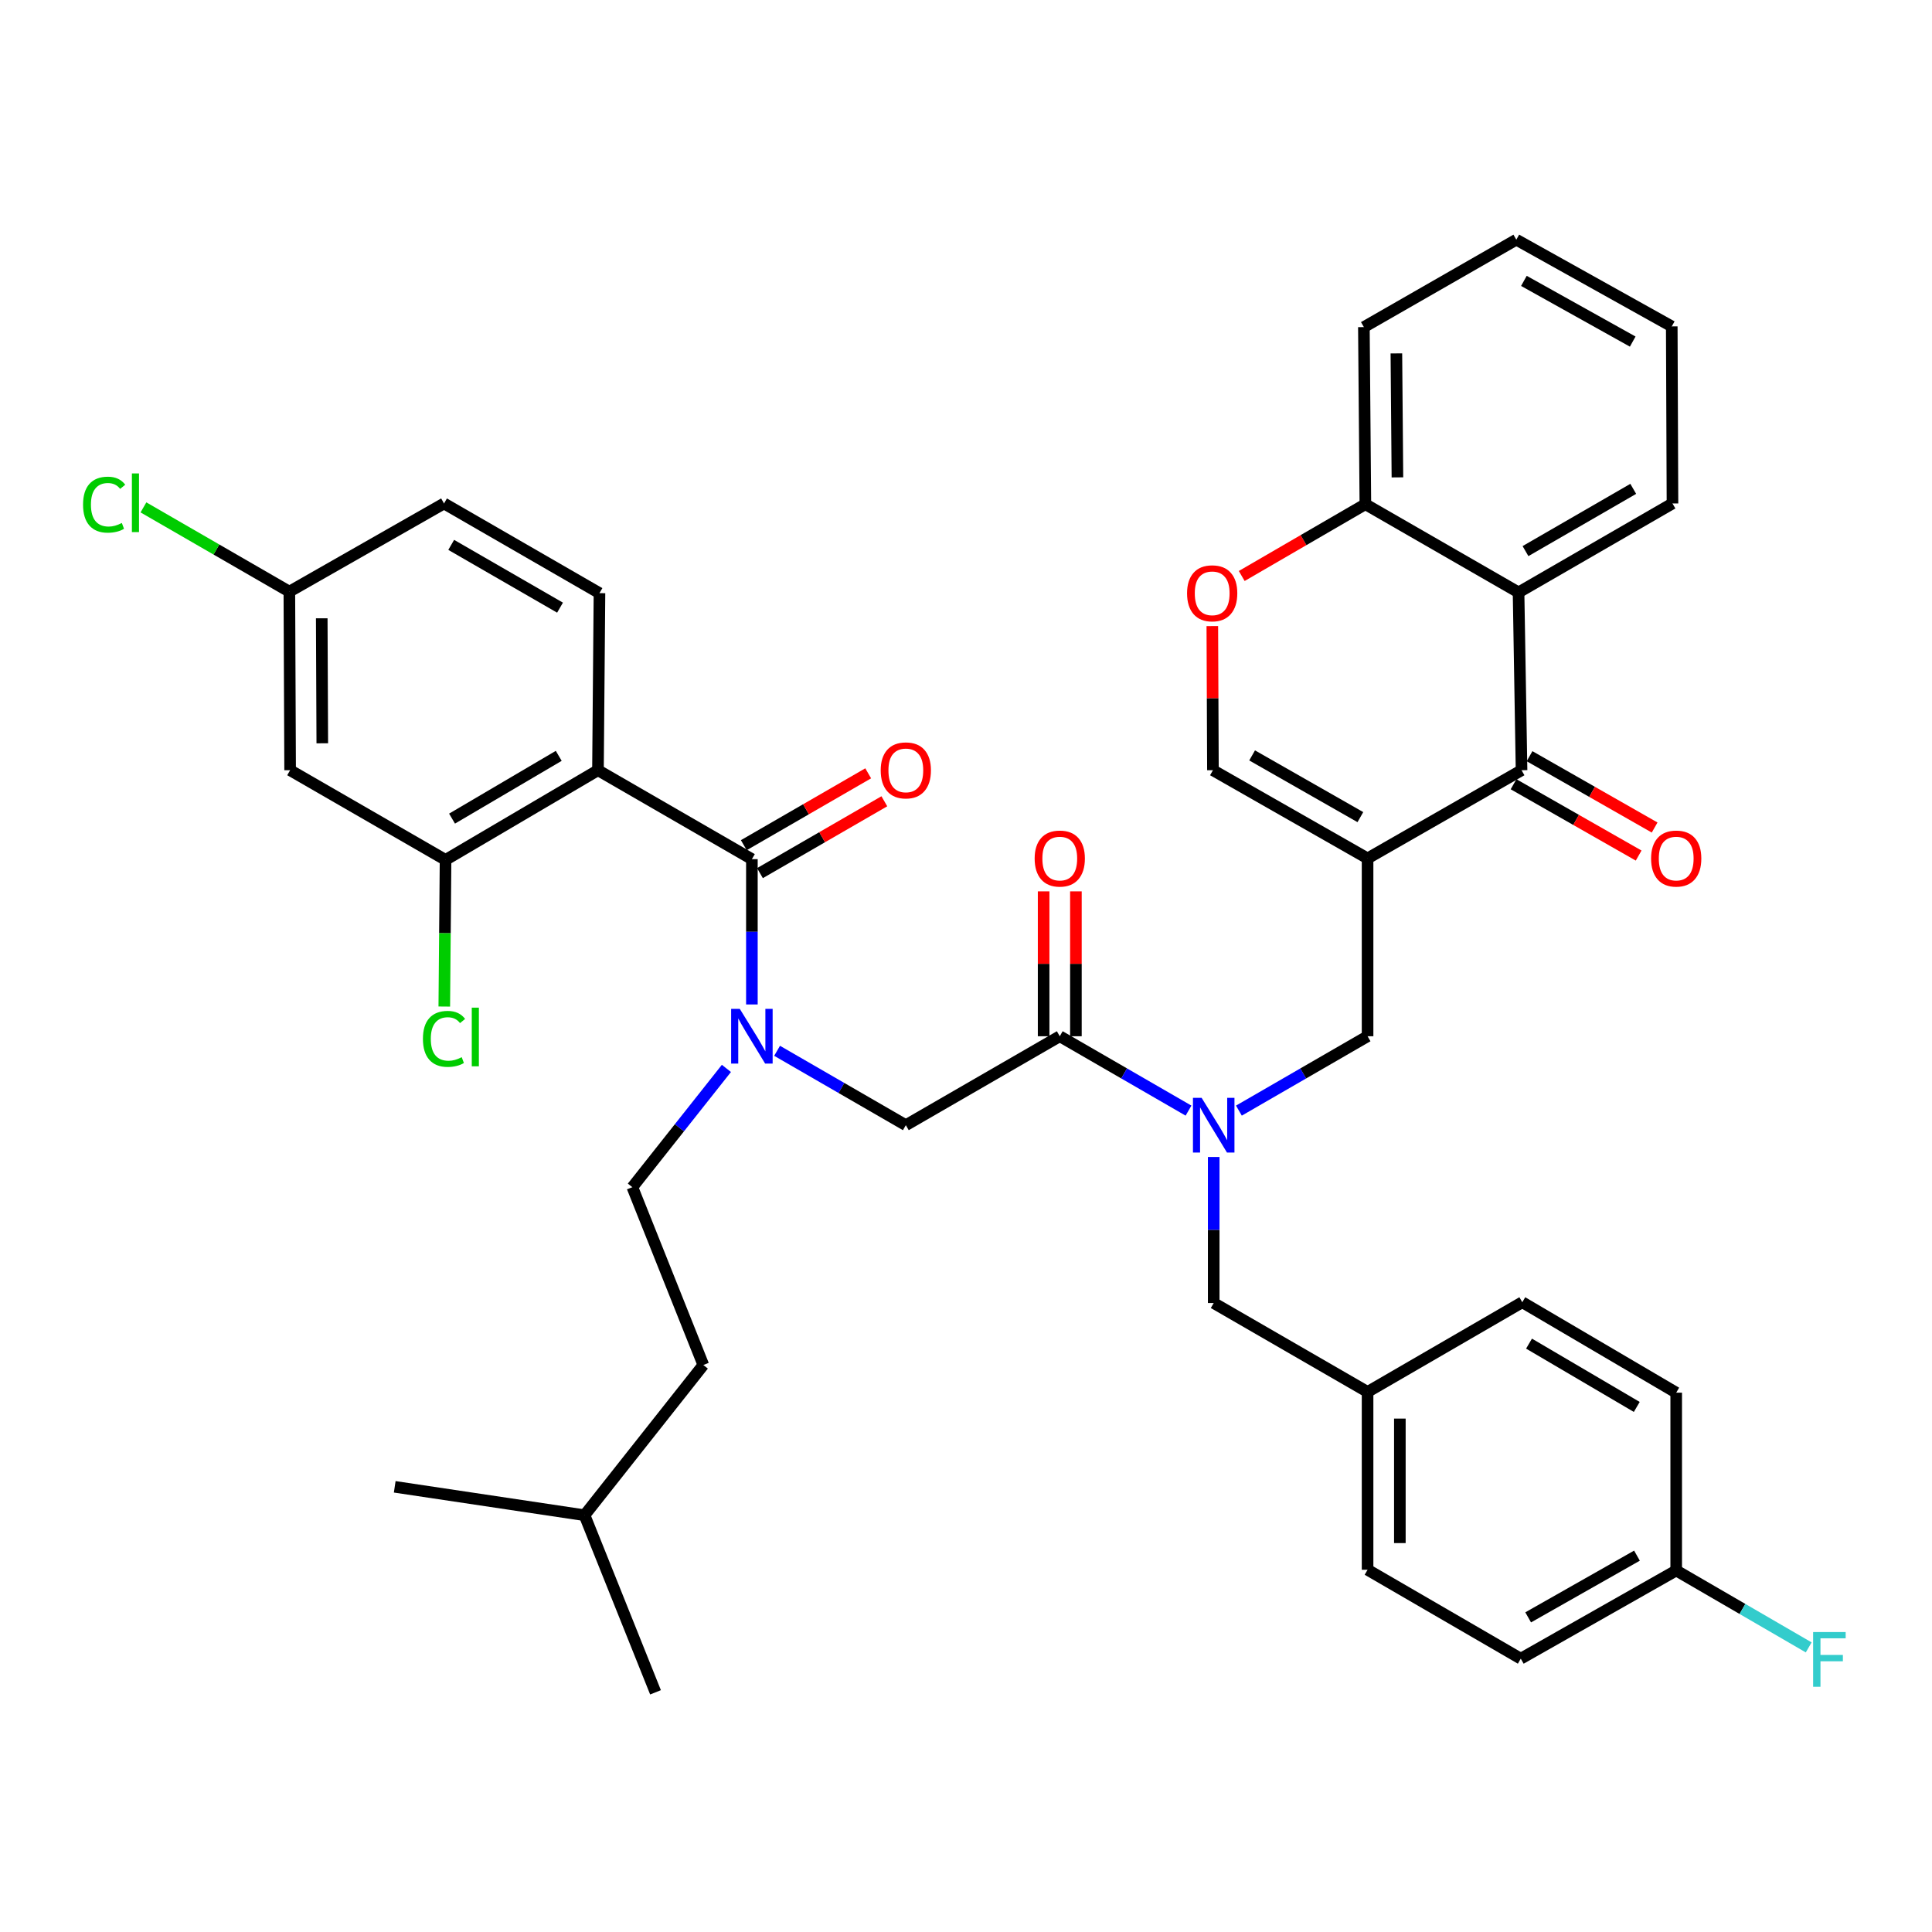 <?xml version='1.0' encoding='iso-8859-1'?>
<svg version='1.1' baseProfile='full'
              xmlns='http://www.w3.org/2000/svg'
                      xmlns:rdkit='http://www.rdkit.org/xml'
                      xmlns:xlink='http://www.w3.org/1999/xlink'
                  xml:space='preserve'
width='1000px' height='1000px' viewBox='0 0 1000 1000'>
<!-- END OF HEADER -->
<rect style='opacity:1.0;fill:#FFFFFF;stroke:none' width='1000' height='1000' x='0' y='0'> </rect>
<path class='bond-2' d='M 707.855,444.306 L 787.552,398.666' style='fill:none;fill-rule:evenodd;stroke:#000000;stroke-width:6px;stroke-linecap:butt;stroke-linejoin:miter;stroke-opacity:1' />
<path class='bond-7' d='M 707.855,444.306 L 627.814,398.666' style='fill:none;fill-rule:evenodd;stroke:#000000;stroke-width:6px;stroke-linecap:butt;stroke-linejoin:miter;stroke-opacity:1' />
<path class='bond-7' d='M 704.125,422.946 L 648.096,390.998' style='fill:none;fill-rule:evenodd;stroke:#000000;stroke-width:6px;stroke-linecap:butt;stroke-linejoin:miter;stroke-opacity:1' />
<path class='bond-9' d='M 707.855,444.306 L 707.855,536.359' style='fill:none;fill-rule:evenodd;stroke:#000000;stroke-width:6px;stroke-linecap:butt;stroke-linejoin:miter;stroke-opacity:1' />
<path class='bond-0' d='M 309.507,398.666 L 389.176,444.696' style='fill:none;fill-rule:evenodd;stroke:#000000;stroke-width:6px;stroke-linecap:butt;stroke-linejoin:miter;stroke-opacity:1' />
<path class='bond-8' d='M 309.507,398.666 L 230.617,445.077' style='fill:none;fill-rule:evenodd;stroke:#000000;stroke-width:6px;stroke-linecap:butt;stroke-linejoin:miter;stroke-opacity:1' />
<path class='bond-8' d='M 289.201,391.227 L 233.978,423.714' style='fill:none;fill-rule:evenodd;stroke:#000000;stroke-width:6px;stroke-linecap:butt;stroke-linejoin:miter;stroke-opacity:1' />
<path class='bond-12' d='M 309.507,398.666 L 310.286,307.013' style='fill:none;fill-rule:evenodd;stroke:#000000;stroke-width:6px;stroke-linecap:butt;stroke-linejoin:miter;stroke-opacity:1' />
<path class='bond-1' d='M 389.176,444.696 L 389.176,482.302' style='fill:none;fill-rule:evenodd;stroke:#000000;stroke-width:6px;stroke-linecap:butt;stroke-linejoin:miter;stroke-opacity:1' />
<path class='bond-1' d='M 389.176,482.302 L 389.176,519.907' style='fill:none;fill-rule:evenodd;stroke:#0000FF;stroke-width:6px;stroke-linecap:butt;stroke-linejoin:miter;stroke-opacity:1' />
<path class='bond-15' d='M 393.355,451.93 L 425.544,433.334' style='fill:none;fill-rule:evenodd;stroke:#000000;stroke-width:6px;stroke-linecap:butt;stroke-linejoin:miter;stroke-opacity:1' />
<path class='bond-15' d='M 425.544,433.334 L 457.734,414.738' style='fill:none;fill-rule:evenodd;stroke:#FF0000;stroke-width:6px;stroke-linecap:butt;stroke-linejoin:miter;stroke-opacity:1' />
<path class='bond-15' d='M 384.997,437.463 L 417.187,418.867' style='fill:none;fill-rule:evenodd;stroke:#000000;stroke-width:6px;stroke-linecap:butt;stroke-linejoin:miter;stroke-opacity:1' />
<path class='bond-15' d='M 417.187,418.867 L 449.376,400.271' style='fill:none;fill-rule:evenodd;stroke:#FF0000;stroke-width:6px;stroke-linecap:butt;stroke-linejoin:miter;stroke-opacity:1' />
<path class='bond-4' d='M 787.552,398.666 L 786.002,306.623' style='fill:none;fill-rule:evenodd;stroke:#000000;stroke-width:6px;stroke-linecap:butt;stroke-linejoin:miter;stroke-opacity:1' />
<path class='bond-17' d='M 783.414,405.923 L 815.788,424.381' style='fill:none;fill-rule:evenodd;stroke:#000000;stroke-width:6px;stroke-linecap:butt;stroke-linejoin:miter;stroke-opacity:1' />
<path class='bond-17' d='M 815.788,424.381 L 848.161,442.838' style='fill:none;fill-rule:evenodd;stroke:#FF0000;stroke-width:6px;stroke-linecap:butt;stroke-linejoin:miter;stroke-opacity:1' />
<path class='bond-17' d='M 791.69,391.408 L 824.063,409.866' style='fill:none;fill-rule:evenodd;stroke:#000000;stroke-width:6px;stroke-linecap:butt;stroke-linejoin:miter;stroke-opacity:1' />
<path class='bond-17' d='M 824.063,409.866 L 856.436,428.324' style='fill:none;fill-rule:evenodd;stroke:#FF0000;stroke-width:6px;stroke-linecap:butt;stroke-linejoin:miter;stroke-opacity:1' />
<path class='bond-3' d='M 402.217,543.892 L 435.536,563.141' style='fill:none;fill-rule:evenodd;stroke:#0000FF;stroke-width:6px;stroke-linecap:butt;stroke-linejoin:miter;stroke-opacity:1' />
<path class='bond-3' d='M 435.536,563.141 L 468.855,582.389' style='fill:none;fill-rule:evenodd;stroke:#000000;stroke-width:6px;stroke-linecap:butt;stroke-linejoin:miter;stroke-opacity:1' />
<path class='bond-19' d='M 375.991,553.01 L 351.65,583.749' style='fill:none;fill-rule:evenodd;stroke:#0000FF;stroke-width:6px;stroke-linecap:butt;stroke-linejoin:miter;stroke-opacity:1' />
<path class='bond-19' d='M 351.65,583.749 L 327.31,614.487' style='fill:none;fill-rule:evenodd;stroke:#000000;stroke-width:6px;stroke-linecap:butt;stroke-linejoin:miter;stroke-opacity:1' />
<path class='bond-28' d='M 786.002,306.623 L 865.672,260.592' style='fill:none;fill-rule:evenodd;stroke:#000000;stroke-width:6px;stroke-linecap:butt;stroke-linejoin:miter;stroke-opacity:1' />
<path class='bond-28' d='M 789.594,285.251 L 845.362,253.03' style='fill:none;fill-rule:evenodd;stroke:#000000;stroke-width:6px;stroke-linecap:butt;stroke-linejoin:miter;stroke-opacity:1' />
<path class='bond-39' d='M 786.002,306.623 L 706.713,260.982' style='fill:none;fill-rule:evenodd;stroke:#000000;stroke-width:6px;stroke-linecap:butt;stroke-linejoin:miter;stroke-opacity:1' />
<path class='bond-5' d='M 548.534,536.359 L 581.853,555.607' style='fill:none;fill-rule:evenodd;stroke:#000000;stroke-width:6px;stroke-linecap:butt;stroke-linejoin:miter;stroke-opacity:1' />
<path class='bond-5' d='M 581.853,555.607 L 615.172,574.856' style='fill:none;fill-rule:evenodd;stroke:#0000FF;stroke-width:6px;stroke-linecap:butt;stroke-linejoin:miter;stroke-opacity:1' />
<path class='bond-11' d='M 548.534,536.359 L 468.855,582.389' style='fill:none;fill-rule:evenodd;stroke:#000000;stroke-width:6px;stroke-linecap:butt;stroke-linejoin:miter;stroke-opacity:1' />
<path class='bond-18' d='M 556.888,536.359 L 556.888,498.863' style='fill:none;fill-rule:evenodd;stroke:#000000;stroke-width:6px;stroke-linecap:butt;stroke-linejoin:miter;stroke-opacity:1' />
<path class='bond-18' d='M 556.888,498.863 L 556.888,461.368' style='fill:none;fill-rule:evenodd;stroke:#FF0000;stroke-width:6px;stroke-linecap:butt;stroke-linejoin:miter;stroke-opacity:1' />
<path class='bond-18' d='M 540.18,536.359 L 540.18,498.863' style='fill:none;fill-rule:evenodd;stroke:#000000;stroke-width:6px;stroke-linecap:butt;stroke-linejoin:miter;stroke-opacity:1' />
<path class='bond-18' d='M 540.18,498.863 L 540.18,461.368' style='fill:none;fill-rule:evenodd;stroke:#FF0000;stroke-width:6px;stroke-linecap:butt;stroke-linejoin:miter;stroke-opacity:1' />
<path class='bond-6' d='M 641.253,574.853 L 674.554,555.606' style='fill:none;fill-rule:evenodd;stroke:#0000FF;stroke-width:6px;stroke-linecap:butt;stroke-linejoin:miter;stroke-opacity:1' />
<path class='bond-6' d='M 674.554,555.606 L 707.855,536.359' style='fill:none;fill-rule:evenodd;stroke:#000000;stroke-width:6px;stroke-linecap:butt;stroke-linejoin:miter;stroke-opacity:1' />
<path class='bond-16' d='M 628.213,598.851 L 628.213,636.646' style='fill:none;fill-rule:evenodd;stroke:#0000FF;stroke-width:6px;stroke-linecap:butt;stroke-linejoin:miter;stroke-opacity:1' />
<path class='bond-16' d='M 628.213,636.646 L 628.213,674.441' style='fill:none;fill-rule:evenodd;stroke:#000000;stroke-width:6px;stroke-linecap:butt;stroke-linejoin:miter;stroke-opacity:1' />
<path class='bond-10' d='M 627.814,398.666 L 627.655,361.365' style='fill:none;fill-rule:evenodd;stroke:#000000;stroke-width:6px;stroke-linecap:butt;stroke-linejoin:miter;stroke-opacity:1' />
<path class='bond-10' d='M 627.655,361.365 L 627.496,324.064' style='fill:none;fill-rule:evenodd;stroke:#FF0000;stroke-width:6px;stroke-linecap:butt;stroke-linejoin:miter;stroke-opacity:1' />
<path class='bond-14' d='M 230.617,445.077 L 150.167,398.666' style='fill:none;fill-rule:evenodd;stroke:#000000;stroke-width:6px;stroke-linecap:butt;stroke-linejoin:miter;stroke-opacity:1' />
<path class='bond-21' d='M 230.617,445.077 L 230.29,483.032' style='fill:none;fill-rule:evenodd;stroke:#000000;stroke-width:6px;stroke-linecap:butt;stroke-linejoin:miter;stroke-opacity:1' />
<path class='bond-21' d='M 230.29,483.032 L 229.963,520.988' style='fill:none;fill-rule:evenodd;stroke:#00CC00;stroke-width:6px;stroke-linecap:butt;stroke-linejoin:miter;stroke-opacity:1' />
<path class='bond-13' d='M 642.716,298.135 L 674.714,279.558' style='fill:none;fill-rule:evenodd;stroke:#FF0000;stroke-width:6px;stroke-linecap:butt;stroke-linejoin:miter;stroke-opacity:1' />
<path class='bond-13' d='M 674.714,279.558 L 706.713,260.982' style='fill:none;fill-rule:evenodd;stroke:#000000;stroke-width:6px;stroke-linecap:butt;stroke-linejoin:miter;stroke-opacity:1' />
<path class='bond-23' d='M 310.286,307.013 L 229.828,260.592' style='fill:none;fill-rule:evenodd;stroke:#000000;stroke-width:6px;stroke-linecap:butt;stroke-linejoin:miter;stroke-opacity:1' />
<path class='bond-23' d='M 289.868,314.522 L 233.547,282.027' style='fill:none;fill-rule:evenodd;stroke:#000000;stroke-width:6px;stroke-linecap:butt;stroke-linejoin:miter;stroke-opacity:1' />
<path class='bond-33' d='M 706.713,260.982 L 705.942,169.31' style='fill:none;fill-rule:evenodd;stroke:#000000;stroke-width:6px;stroke-linecap:butt;stroke-linejoin:miter;stroke-opacity:1' />
<path class='bond-33' d='M 723.305,247.091 L 722.766,182.921' style='fill:none;fill-rule:evenodd;stroke:#000000;stroke-width:6px;stroke-linecap:butt;stroke-linejoin:miter;stroke-opacity:1' />
<path class='bond-42' d='M 150.167,398.666 L 149.768,306.233' style='fill:none;fill-rule:evenodd;stroke:#000000;stroke-width:6px;stroke-linecap:butt;stroke-linejoin:miter;stroke-opacity:1' />
<path class='bond-42' d='M 166.816,384.729 L 166.536,320.026' style='fill:none;fill-rule:evenodd;stroke:#000000;stroke-width:6px;stroke-linecap:butt;stroke-linejoin:miter;stroke-opacity:1' />
<path class='bond-22' d='M 628.213,674.441 L 707.855,720.454' style='fill:none;fill-rule:evenodd;stroke:#000000;stroke-width:6px;stroke-linecap:butt;stroke-linejoin:miter;stroke-opacity:1' />
<path class='bond-27' d='M 327.31,614.487 L 364.04,706.521' style='fill:none;fill-rule:evenodd;stroke:#000000;stroke-width:6px;stroke-linecap:butt;stroke-linejoin:miter;stroke-opacity:1' />
<path class='bond-20' d='M 149.768,306.233 L 229.828,260.592' style='fill:none;fill-rule:evenodd;stroke:#000000;stroke-width:6px;stroke-linecap:butt;stroke-linejoin:miter;stroke-opacity:1' />
<path class='bond-25' d='M 149.768,306.233 L 112.008,284.427' style='fill:none;fill-rule:evenodd;stroke:#000000;stroke-width:6px;stroke-linecap:butt;stroke-linejoin:miter;stroke-opacity:1' />
<path class='bond-25' d='M 112.008,284.427 L 74.248,262.621' style='fill:none;fill-rule:evenodd;stroke:#00CC00;stroke-width:6px;stroke-linecap:butt;stroke-linejoin:miter;stroke-opacity:1' />
<path class='bond-29' d='M 707.855,720.454 L 787.933,674.033' style='fill:none;fill-rule:evenodd;stroke:#000000;stroke-width:6px;stroke-linecap:butt;stroke-linejoin:miter;stroke-opacity:1' />
<path class='bond-30' d='M 707.855,720.454 L 707.855,812.506' style='fill:none;fill-rule:evenodd;stroke:#000000;stroke-width:6px;stroke-linecap:butt;stroke-linejoin:miter;stroke-opacity:1' />
<path class='bond-30' d='M 724.563,734.261 L 724.563,798.698' style='fill:none;fill-rule:evenodd;stroke:#000000;stroke-width:6px;stroke-linecap:butt;stroke-linejoin:miter;stroke-opacity:1' />
<path class='bond-24' d='M 867.602,812.886 L 787.153,858.527' style='fill:none;fill-rule:evenodd;stroke:#000000;stroke-width:6px;stroke-linecap:butt;stroke-linejoin:miter;stroke-opacity:1' />
<path class='bond-24' d='M 847.29,805.2 L 790.976,837.149' style='fill:none;fill-rule:evenodd;stroke:#000000;stroke-width:6px;stroke-linecap:butt;stroke-linejoin:miter;stroke-opacity:1' />
<path class='bond-26' d='M 867.602,812.886 L 901.891,832.788' style='fill:none;fill-rule:evenodd;stroke:#000000;stroke-width:6px;stroke-linecap:butt;stroke-linejoin:miter;stroke-opacity:1' />
<path class='bond-26' d='M 901.891,832.788 L 936.179,852.69' style='fill:none;fill-rule:evenodd;stroke:#33CCCC;stroke-width:6px;stroke-linecap:butt;stroke-linejoin:miter;stroke-opacity:1' />
<path class='bond-41' d='M 867.602,812.886 L 867.602,720.843' style='fill:none;fill-rule:evenodd;stroke:#000000;stroke-width:6px;stroke-linecap:butt;stroke-linejoin:miter;stroke-opacity:1' />
<path class='bond-34' d='M 364.04,706.521 L 302.554,784.269' style='fill:none;fill-rule:evenodd;stroke:#000000;stroke-width:6px;stroke-linecap:butt;stroke-linejoin:miter;stroke-opacity:1' />
<path class='bond-35' d='M 865.672,260.592 L 865.3,168.948' style='fill:none;fill-rule:evenodd;stroke:#000000;stroke-width:6px;stroke-linecap:butt;stroke-linejoin:miter;stroke-opacity:1' />
<path class='bond-31' d='M 787.933,674.033 L 867.602,720.843' style='fill:none;fill-rule:evenodd;stroke:#000000;stroke-width:6px;stroke-linecap:butt;stroke-linejoin:miter;stroke-opacity:1' />
<path class='bond-31' d='M 791.419,695.46 L 847.188,728.227' style='fill:none;fill-rule:evenodd;stroke:#000000;stroke-width:6px;stroke-linecap:butt;stroke-linejoin:miter;stroke-opacity:1' />
<path class='bond-32' d='M 707.855,812.506 L 787.153,858.527' style='fill:none;fill-rule:evenodd;stroke:#000000;stroke-width:6px;stroke-linecap:butt;stroke-linejoin:miter;stroke-opacity:1' />
<path class='bond-38' d='M 705.942,169.31 L 784.842,124.059' style='fill:none;fill-rule:evenodd;stroke:#000000;stroke-width:6px;stroke-linecap:butt;stroke-linejoin:miter;stroke-opacity:1' />
<path class='bond-36' d='M 302.554,784.269 L 339.293,875.941' style='fill:none;fill-rule:evenodd;stroke:#000000;stroke-width:6px;stroke-linecap:butt;stroke-linejoin:miter;stroke-opacity:1' />
<path class='bond-37' d='M 302.554,784.269 L 204.311,769.575' style='fill:none;fill-rule:evenodd;stroke:#000000;stroke-width:6px;stroke-linecap:butt;stroke-linejoin:miter;stroke-opacity:1' />
<path class='bond-40' d='M 865.3,168.948 L 784.842,124.059' style='fill:none;fill-rule:evenodd;stroke:#000000;stroke-width:6px;stroke-linecap:butt;stroke-linejoin:miter;stroke-opacity:1' />
<path class='bond-40' d='M 845.091,176.806 L 788.77,145.384' style='fill:none;fill-rule:evenodd;stroke:#000000;stroke-width:6px;stroke-linecap:butt;stroke-linejoin:miter;stroke-opacity:1' />
<path  class='atom-4' d='M 382.916 522.199
L 392.196 537.199
Q 393.116 538.679, 394.596 541.359
Q 396.076 544.039, 396.156 544.199
L 396.156 522.199
L 399.916 522.199
L 399.916 550.519
L 396.036 550.519
L 386.076 534.119
Q 384.916 532.199, 383.676 529.999
Q 382.476 527.799, 382.116 527.119
L 382.116 550.519
L 378.436 550.519
L 378.436 522.199
L 382.916 522.199
' fill='#0000FF'/>
<path  class='atom-7' d='M 621.953 568.229
L 631.233 583.229
Q 632.153 584.709, 633.633 587.389
Q 635.113 590.069, 635.193 590.229
L 635.193 568.229
L 638.953 568.229
L 638.953 596.549
L 635.073 596.549
L 625.113 580.149
Q 623.953 578.229, 622.713 576.029
Q 621.513 573.829, 621.153 573.149
L 621.153 596.549
L 617.473 596.549
L 617.473 568.229
L 621.953 568.229
' fill='#0000FF'/>
<path  class='atom-11' d='M 614.424 307.093
Q 614.424 300.293, 617.784 296.493
Q 621.144 292.693, 627.424 292.693
Q 633.704 292.693, 637.064 296.493
Q 640.424 300.293, 640.424 307.093
Q 640.424 313.973, 637.024 317.893
Q 633.624 321.773, 627.424 321.773
Q 621.184 321.773, 617.784 317.893
Q 614.424 314.013, 614.424 307.093
M 627.424 318.573
Q 631.744 318.573, 634.064 315.693
Q 636.424 312.773, 636.424 307.093
Q 636.424 301.533, 634.064 298.733
Q 631.744 295.893, 627.424 295.893
Q 623.104 295.893, 620.744 298.693
Q 618.424 301.493, 618.424 307.093
Q 618.424 312.813, 620.744 315.693
Q 623.104 318.573, 627.424 318.573
' fill='#FF0000'/>
<path  class='atom-16' d='M 455.855 398.746
Q 455.855 391.946, 459.215 388.146
Q 462.575 384.346, 468.855 384.346
Q 475.135 384.346, 478.495 388.146
Q 481.855 391.946, 481.855 398.746
Q 481.855 405.626, 478.455 409.546
Q 475.055 413.426, 468.855 413.426
Q 462.615 413.426, 459.215 409.546
Q 455.855 405.666, 455.855 398.746
M 468.855 410.226
Q 473.175 410.226, 475.495 407.346
Q 477.855 404.426, 477.855 398.746
Q 477.855 393.186, 475.495 390.386
Q 473.175 387.546, 468.855 387.546
Q 464.535 387.546, 462.175 390.346
Q 459.855 393.146, 459.855 398.746
Q 459.855 404.466, 462.175 407.346
Q 464.535 410.226, 468.855 410.226
' fill='#FF0000'/>
<path  class='atom-18' d='M 854.602 444.386
Q 854.602 437.586, 857.962 433.786
Q 861.322 429.986, 867.602 429.986
Q 873.882 429.986, 877.242 433.786
Q 880.602 437.586, 880.602 444.386
Q 880.602 451.266, 877.202 455.186
Q 873.802 459.066, 867.602 459.066
Q 861.362 459.066, 857.962 455.186
Q 854.602 451.306, 854.602 444.386
M 867.602 455.866
Q 871.922 455.866, 874.242 452.986
Q 876.602 450.066, 876.602 444.386
Q 876.602 438.826, 874.242 436.026
Q 871.922 433.186, 867.602 433.186
Q 863.282 433.186, 860.922 435.986
Q 858.602 438.786, 858.602 444.386
Q 858.602 450.106, 860.922 452.986
Q 863.282 455.866, 867.602 455.866
' fill='#FF0000'/>
<path  class='atom-19' d='M 535.534 444.386
Q 535.534 437.586, 538.894 433.786
Q 542.254 429.986, 548.534 429.986
Q 554.814 429.986, 558.174 433.786
Q 561.534 437.586, 561.534 444.386
Q 561.534 451.266, 558.134 455.186
Q 554.734 459.066, 548.534 459.066
Q 542.294 459.066, 538.894 455.186
Q 535.534 451.306, 535.534 444.386
M 548.534 455.866
Q 552.854 455.866, 555.174 452.986
Q 557.534 450.066, 557.534 444.386
Q 557.534 438.826, 555.174 436.026
Q 552.854 433.186, 548.534 433.186
Q 544.214 433.186, 541.854 435.986
Q 539.534 438.786, 539.534 444.386
Q 539.534 450.106, 541.854 452.986
Q 544.214 455.866, 548.534 455.866
' fill='#FF0000'/>
<path  class='atom-22' d='M 218.908 537.719
Q 218.908 530.679, 222.188 526.999
Q 225.508 523.279, 231.788 523.279
Q 237.628 523.279, 240.748 527.399
L 238.108 529.559
Q 235.828 526.559, 231.788 526.559
Q 227.508 526.559, 225.228 529.439
Q 222.988 532.279, 222.988 537.719
Q 222.988 543.319, 225.308 546.199
Q 227.668 549.079, 232.228 549.079
Q 235.348 549.079, 238.988 547.199
L 240.108 550.199
Q 238.628 551.159, 236.388 551.719
Q 234.148 552.279, 231.668 552.279
Q 225.508 552.279, 222.188 548.519
Q 218.908 544.759, 218.908 537.719
' fill='#00CC00'/>
<path  class='atom-22' d='M 244.188 521.559
L 247.868 521.559
L 247.868 551.919
L 244.188 551.919
L 244.188 521.559
' fill='#00CC00'/>
<path  class='atom-26' d='M 42.988 261.21
Q 42.988 254.17, 46.268 250.49
Q 49.588 246.77, 55.868 246.77
Q 61.708 246.77, 64.828 250.89
L 62.188 253.05
Q 59.908 250.05, 55.868 250.05
Q 51.588 250.05, 49.308 252.93
Q 47.068 255.77, 47.068 261.21
Q 47.068 266.81, 49.388 269.69
Q 51.748 272.57, 56.308 272.57
Q 59.428 272.57, 63.068 270.69
L 64.188 273.69
Q 62.708 274.65, 60.468 275.21
Q 58.228 275.77, 55.748 275.77
Q 49.588 275.77, 46.268 272.01
Q 42.988 268.25, 42.988 261.21
' fill='#00CC00'/>
<path  class='atom-26' d='M 68.268 245.05
L 71.948 245.05
L 71.948 275.41
L 68.268 275.41
L 68.268 245.05
' fill='#00CC00'/>
<path  class='atom-27' d='M 938.471 844.748
L 955.311 844.748
L 955.311 847.988
L 942.271 847.988
L 942.271 856.588
L 953.871 856.588
L 953.871 859.868
L 942.271 859.868
L 942.271 873.068
L 938.471 873.068
L 938.471 844.748
' fill='#33CCCC'/>
</svg>
